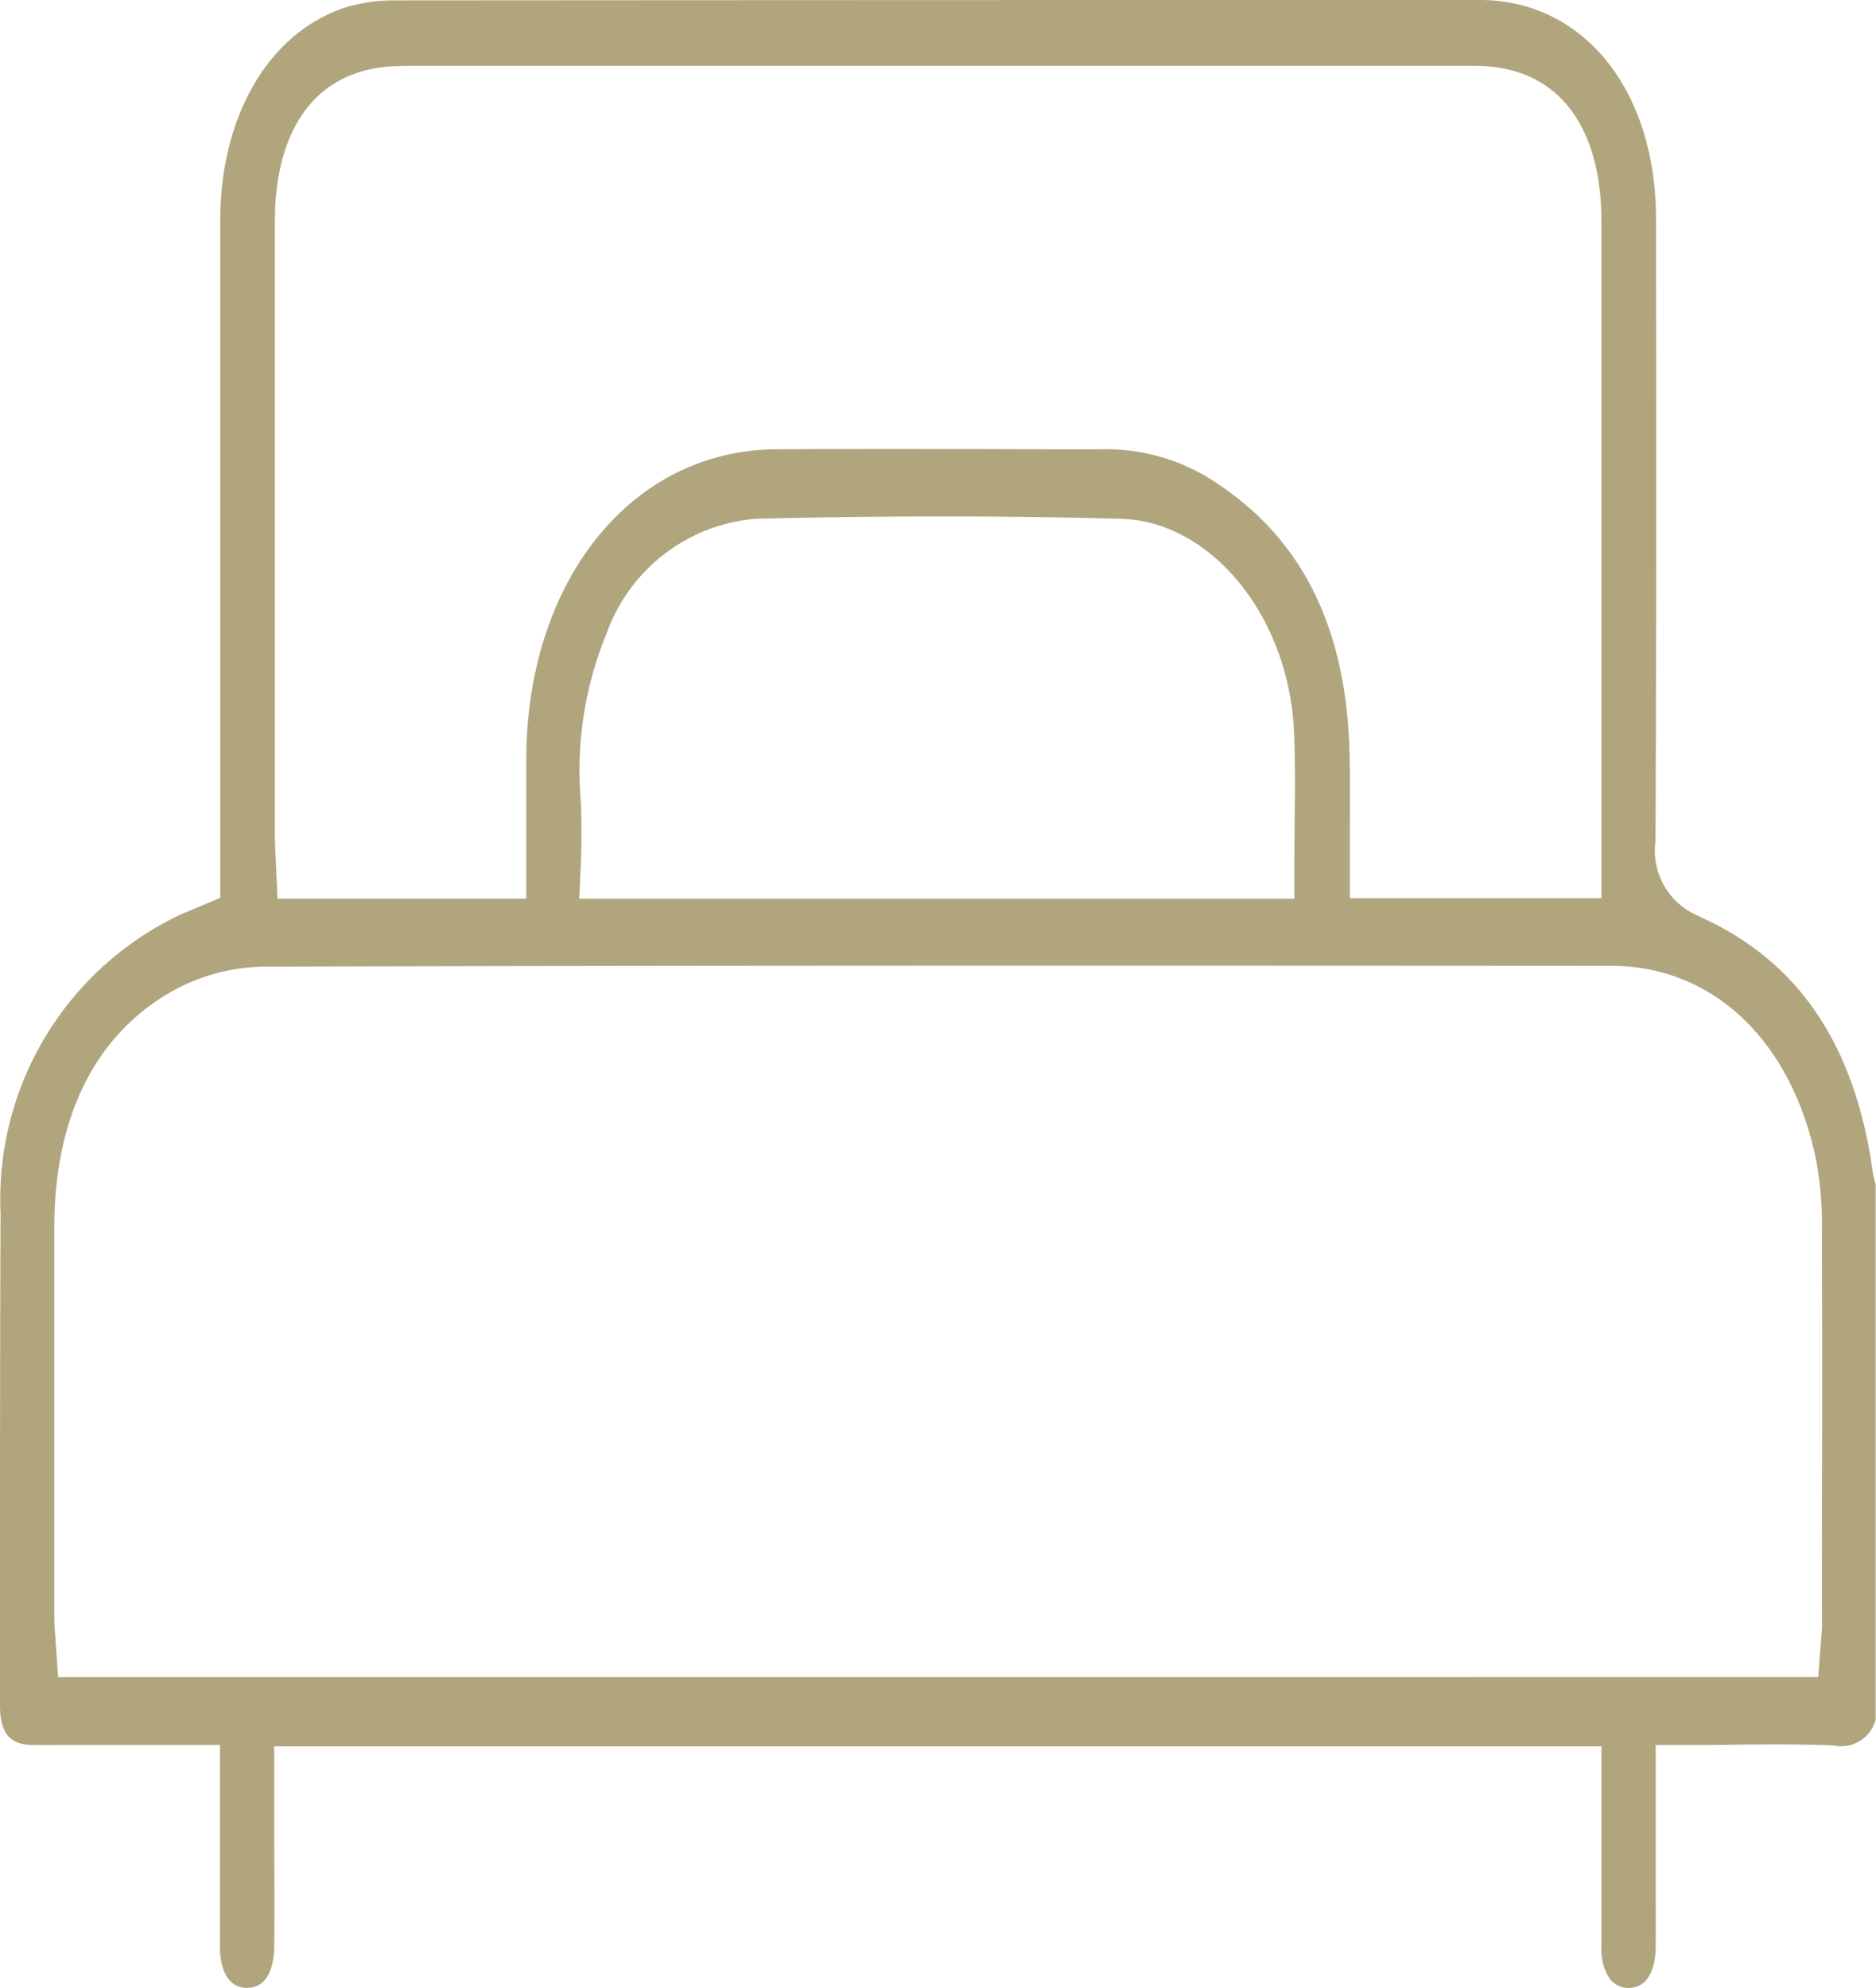<svg xmlns="http://www.w3.org/2000/svg" xmlns:xlink="http://www.w3.org/1999/xlink" width="39.126" height="41.456" viewBox="0 0 39.126 41.456"><defs><clipPath id="a"><rect width="39.126" height="41.456" fill="#b1a57e"/></clipPath></defs><g clip-path="url(#a)"><path d="M35.447,19.111a1.474,1.474,0,0,1-.92-1.568c.02-4.329.015-8.731.011-12.988C34.534,1.875,33.023,0,30.862,0Q19.558,0,8.255.008A3.431,3.431,0,0,0,7.243.144C5.636.645,4.6,2.383,4.594,4.572q0,4.586,0,9.172v4.98l-.54.227c-.081.035-.155.066-.229.094A6.559,6.559,0,0,0,.012,25.3C0,27.995,0,30.735,0,33.387l0,2.176c0,.573.2.82.664.826.375.005.75,0,1.124,0h2.8v1.883c0,.8,0,1.58,0,2.36,0,.191.047.815.555.823h.01c.515,0,.563-.634.566-.83.008-.678.006-1.355,0-2.034V36.42H33.4l0,1.854c0,.792,0,1.574,0,2.355a1.085,1.085,0,0,0,.175.639.488.488,0,0,0,.4.188c.506-.008.554-.636.556-.828.006-.583,0-1.166,0-1.748V36.39h.641c.32,0,.635,0,.945-.006.731-.006,1.421-.013,2.128.016a.741.741,0,0,0,.873-.538V24.691a1.454,1.454,0,0,1-.059-.248c-.372-2.665-1.556-4.409-3.621-5.332M8.363,1.374q11.2,0,22.406,0c1.672,0,2.631,1.187,2.631,3.255q0,4.479,0,8.959v5.143H28.152v-.792c0-.241,0-.48,0-.718,0-.5.007-1-.005-1.494C28.082,13,27.094,11.1,25.128,9.919a4.123,4.123,0,0,0-2.171-.549l-1.027,0c-1.917-.006-3.835-.011-5.754,0-3,.023-5.18,2.728-5.2,6.433,0,.473,0,.946,0,1.438v1.5H5.788l-.041-.907c-.008-.137-.015-.271-.015-.4q0-6.4,0-12.8c0-2.068.96-3.255,2.632-3.255m3.755,15.4a7.545,7.545,0,0,1,.538-3.585,3.617,3.617,0,0,1,3.088-2.374c2.627-.066,5.195-.068,7.635,0,1.884.05,3.5,2.038,3.607,4.431.028.623.021,1.252.014,1.86,0,.277-.006.556-.006.839v.792H12.082l.036-.832c.014-.366.008-.736,0-1.128M38,33.881c0,.077-.006.155-.015.256l-.064.837H1.212l-.06-.862c-.011-.128-.02-.248-.02-.368V32.264q0-3.326,0-6.65c0-2.3.837-4,2.41-4.915a4.034,4.034,0,0,1,1.979-.54c9.664-.028,19.45-.022,28.085-.017,2.09,0,3.72,1.52,4.253,3.963a6.809,6.809,0,0,1,.138,1.4q.012,3.29,0,6.579Z" transform="translate(0 0)" fill="#b1a57e"/></g></svg>